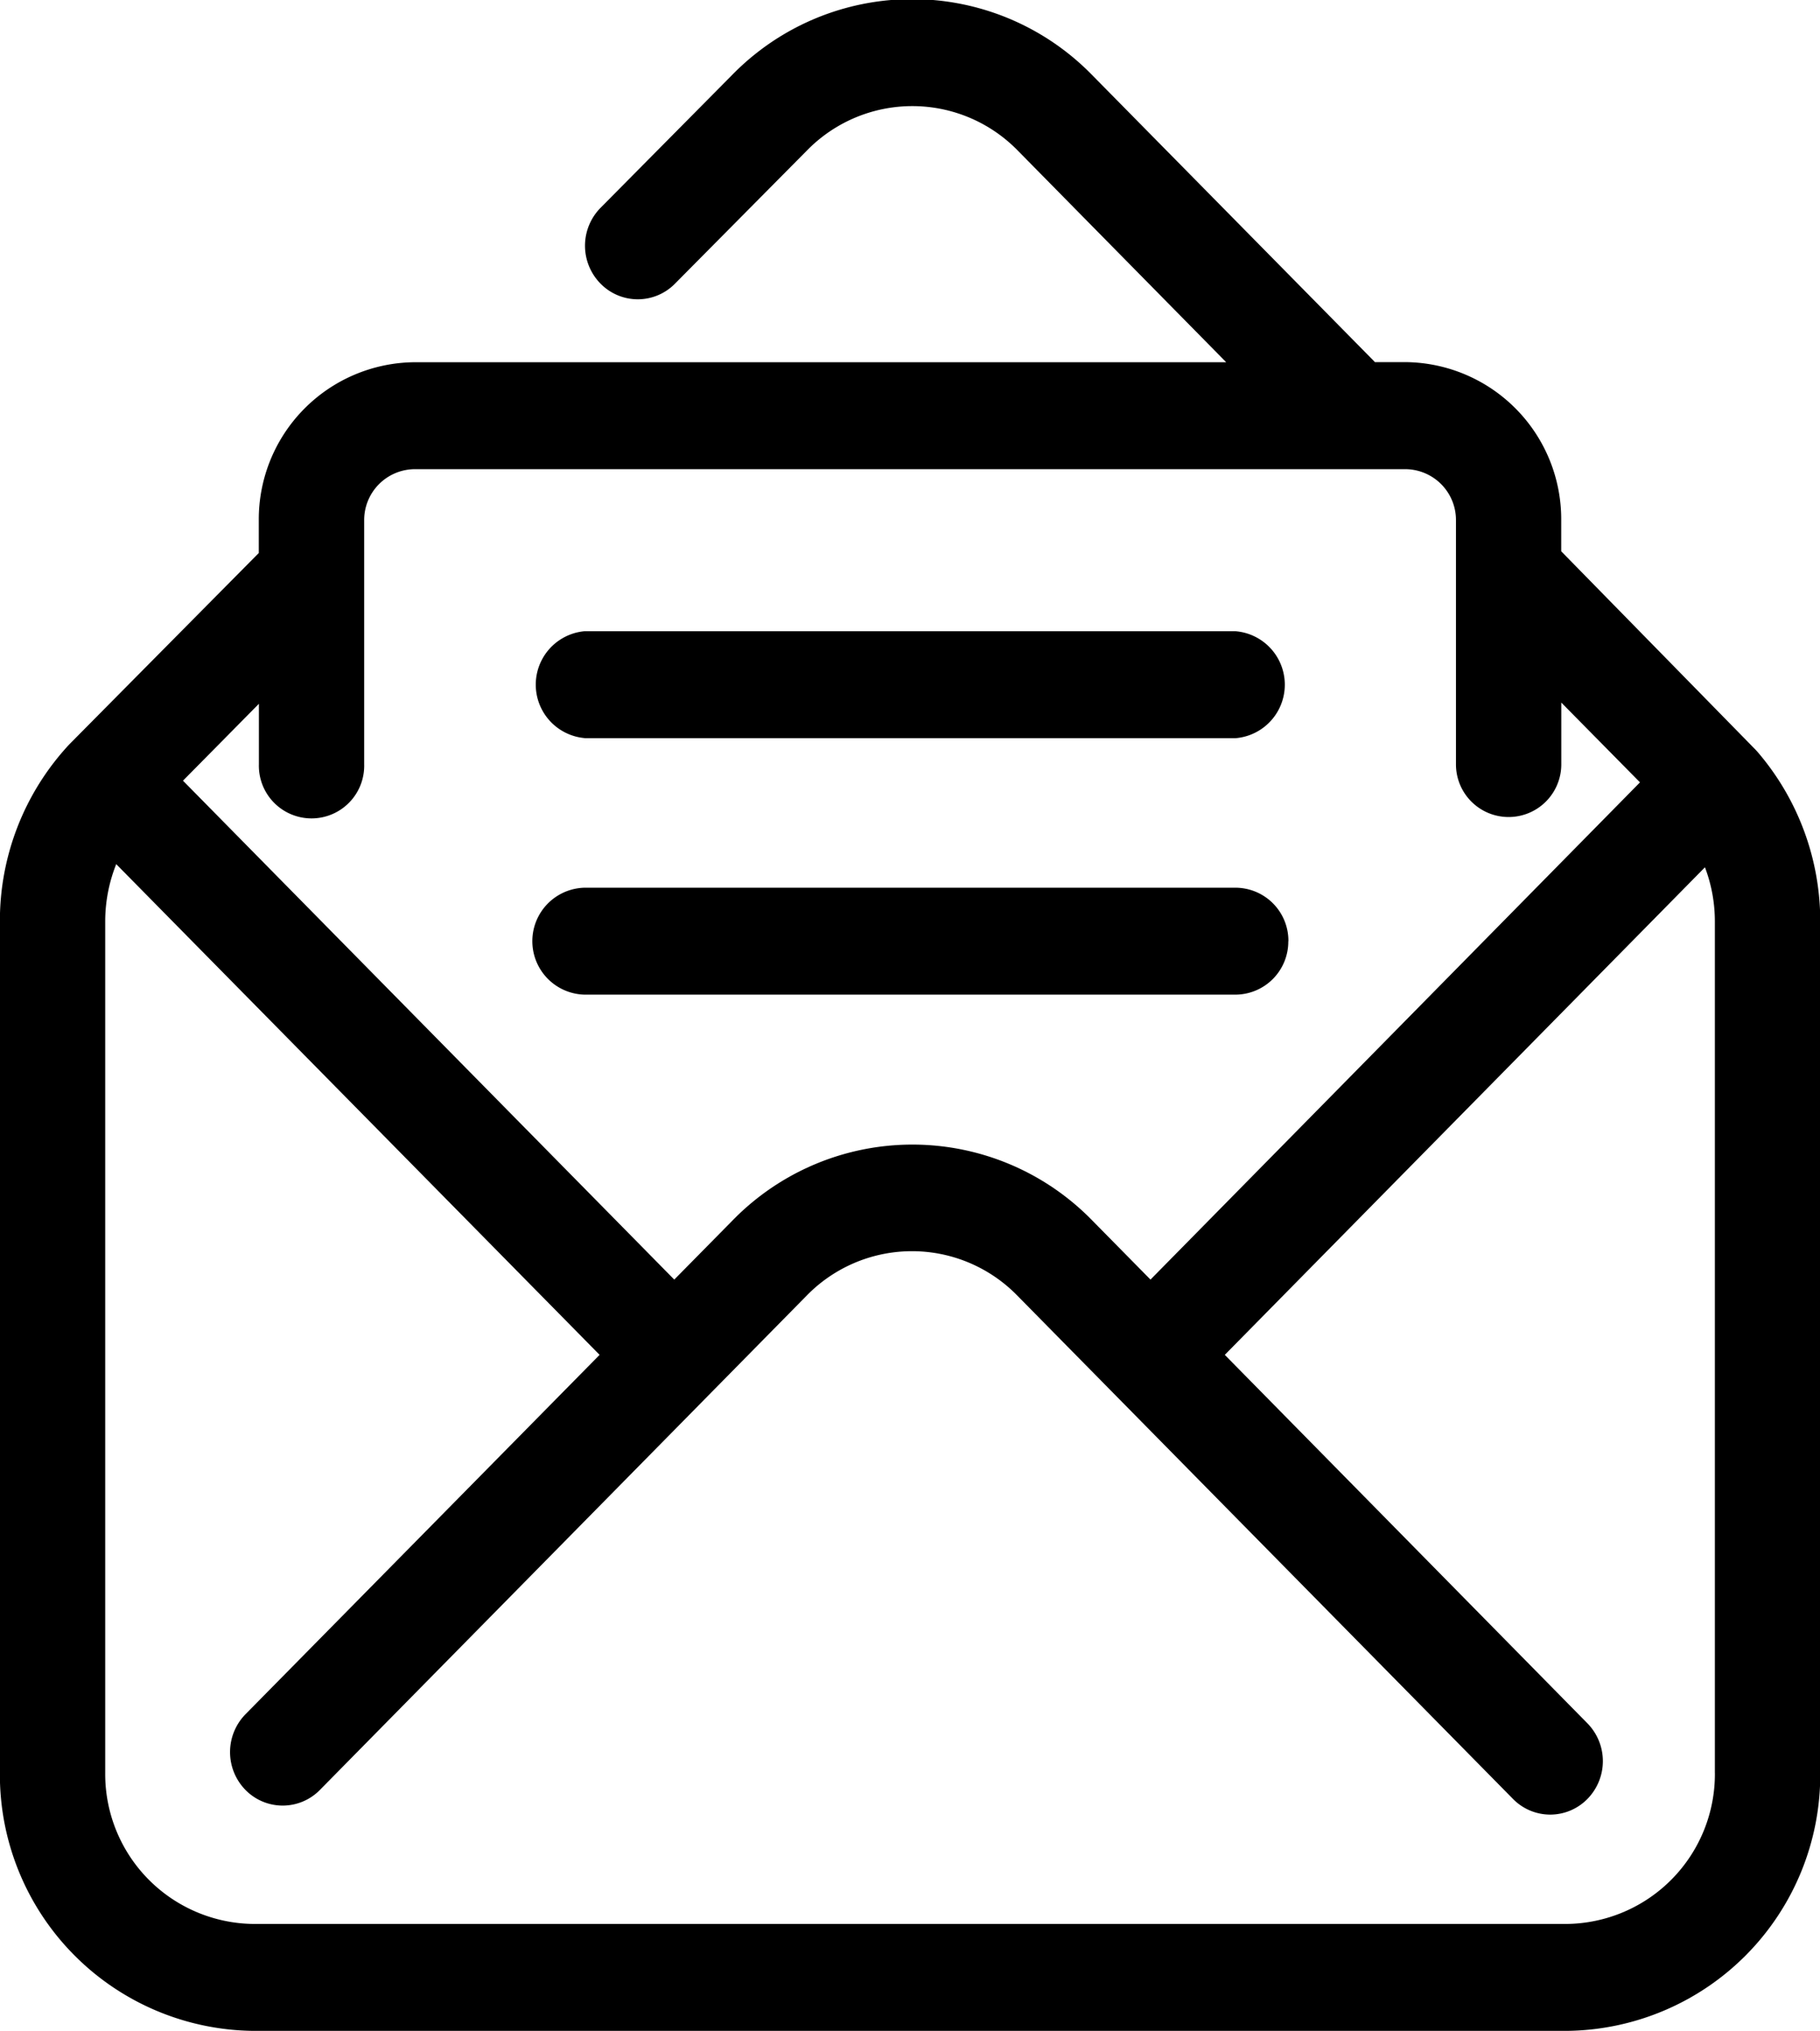 <svg xmlns="http://www.w3.org/2000/svg" width="50.875" height="56.781" viewBox="0 0 50.875 56.781" data-prefix="ipzowojgv" fill="rgb(0, 0, 0)" style="color: rgb(0, 0, 0);"><path d="M49.123 21.012l-.044-.048-5.438-5.553v-.868a4.392 4.392 0 0 0-4.353-4.42h-.857l-.018-.022-7.9-8.019a7.028 7.028 0 0 0-10.034 0l-3.695 3.731a1.51 1.51 0 0 0 0 2.113 1.457 1.457 0 0 0 2.081.007l3.7-3.734a4.116 4.116 0 0 1 5.875 0l5.836 5.927H11.587a4.392 4.392 0 0 0-4.353 4.42v.913l-5.3 5.353A7.237 7.237 0 0 0-.003 25.76v23.806a7.161 7.161 0 0 0 7.1 7.207h36.685a7.16 7.16 0 0 0 7.1-7.207V25.757a7.269 7.269 0 0 0-1.759-4.745zM7.237 19.675v1.693a1.472 1.472 0 1 0 2.943 0v-6.822a1.422 1.422 0 0 1 1.41-1.43h27.7a1.421 1.421 0 0 1 1.409 1.43v6.822a1.472 1.472 0 1 0 2.944 0V19.64l2.2 2.231-13.683 13.9-1.637-1.662a7.018 7.018 0 0 0-10.037 0l-1.638 1.662L5.115 21.824zm40.7 29.891a4.191 4.191 0 0 1-4.154 4.218H7.095a4.191 4.191 0 0 1-4.154-4.218V25.757a4.324 4.324 0 0 1 .308-1.6l13.512 13.718-9.9 10.048a1.513 1.513 0 0 0 0 2.114 1.456 1.456 0 0 0 2.082 0l13.613-13.825a4.111 4.111 0 0 1 5.875 0l13.862 14.077a1.455 1.455 0 0 0 2.081 0 1.51 1.51 0 0 0 0-2.113L34.237 37.875l13.422-13.63a4.263 4.263 0 0 1 .277 1.51v23.806zm-31.6-28.93h18.2a1.5 1.5 0 0 0 0-2.99h-18.2a1.5 1.5 0 0 0 0 2.987zm19.678 5.68a1.483 1.483 0 0 0-1.472-1.5H16.337a1.495 1.495 0 0 0 0 2.989h18.2a1.483 1.483 0 0 0 1.475-1.492z" fill-rule="evenodd" class="path-if04xn9zr"></path></svg>